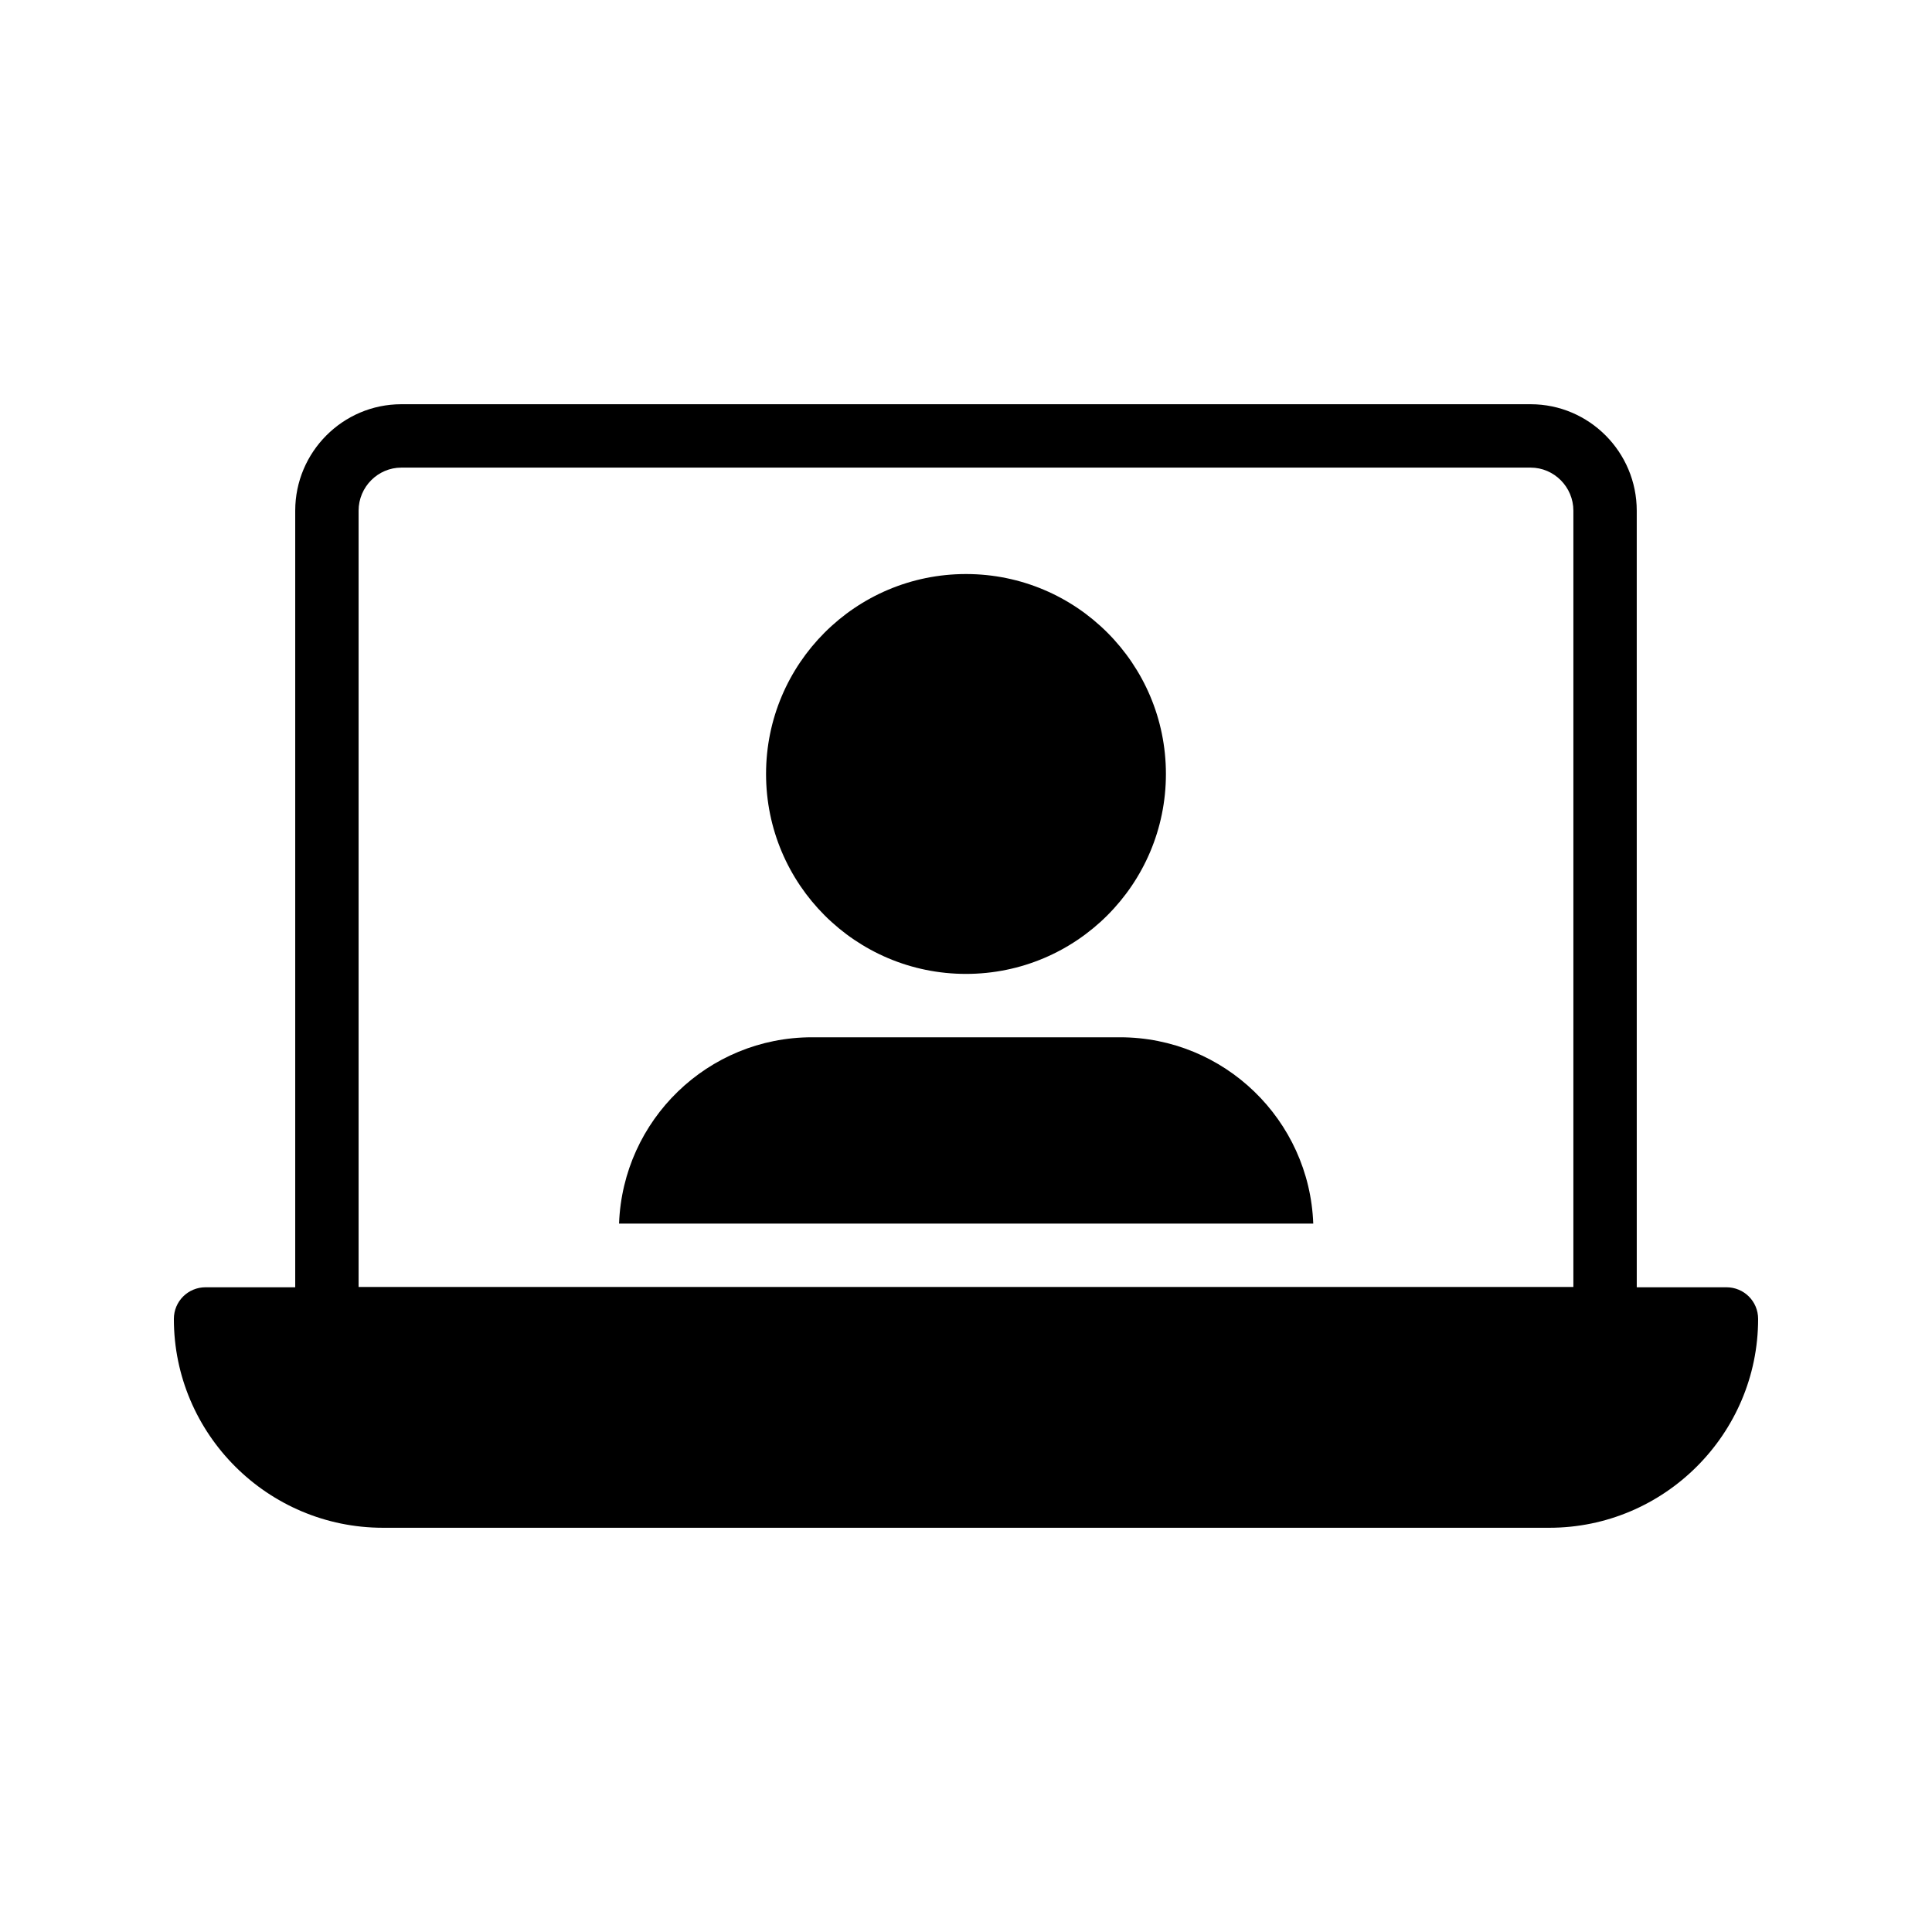 <?xml version="1.0" encoding="UTF-8"?>
<!-- Uploaded to: ICON Repo, www.svgrepo.com, Generator: ICON Repo Mixer Tools -->
<svg fill="#000000" width="800px" height="800px" version="1.1" viewBox="144 144 512 512" xmlns="http://www.w3.org/2000/svg">
 <g>
  <path d="m601.52 485.14h-23.762l-0.004-205.8c0-15.535-12.594-28.215-28.129-28.215h-299.26c-15.535 0-28.129 12.68-28.129 28.215v205.8h-23.762c-4.617 0-8.398 3.695-8.398 8.398 0 30.48 24.855 55.336 55.418 55.336h309.09c30.484 0 55.336-24.855 55.336-55.336 0-4.703-3.777-8.398-8.395-8.398zm-40.559-0.082h-321.93v-205.72c0-6.297 5.121-11.418 11.336-11.418h299.26c6.215 0 11.336 5.121 11.336 11.418z"/>
  <path d="m440.81 418.89h-81.617c-27.625 0-50.129 21.914-51.137 49.375h183.97c-1.008-27.457-23.594-49.375-51.219-49.375z"/>
  <path d="m452.98 349.11c0 29.262-23.723 52.984-52.984 52.984-29.266 0-52.984-23.723-52.984-52.984s23.719-52.984 52.984-52.984c29.262 0 52.984 23.723 52.984 52.984"/>
 </g>
</svg>